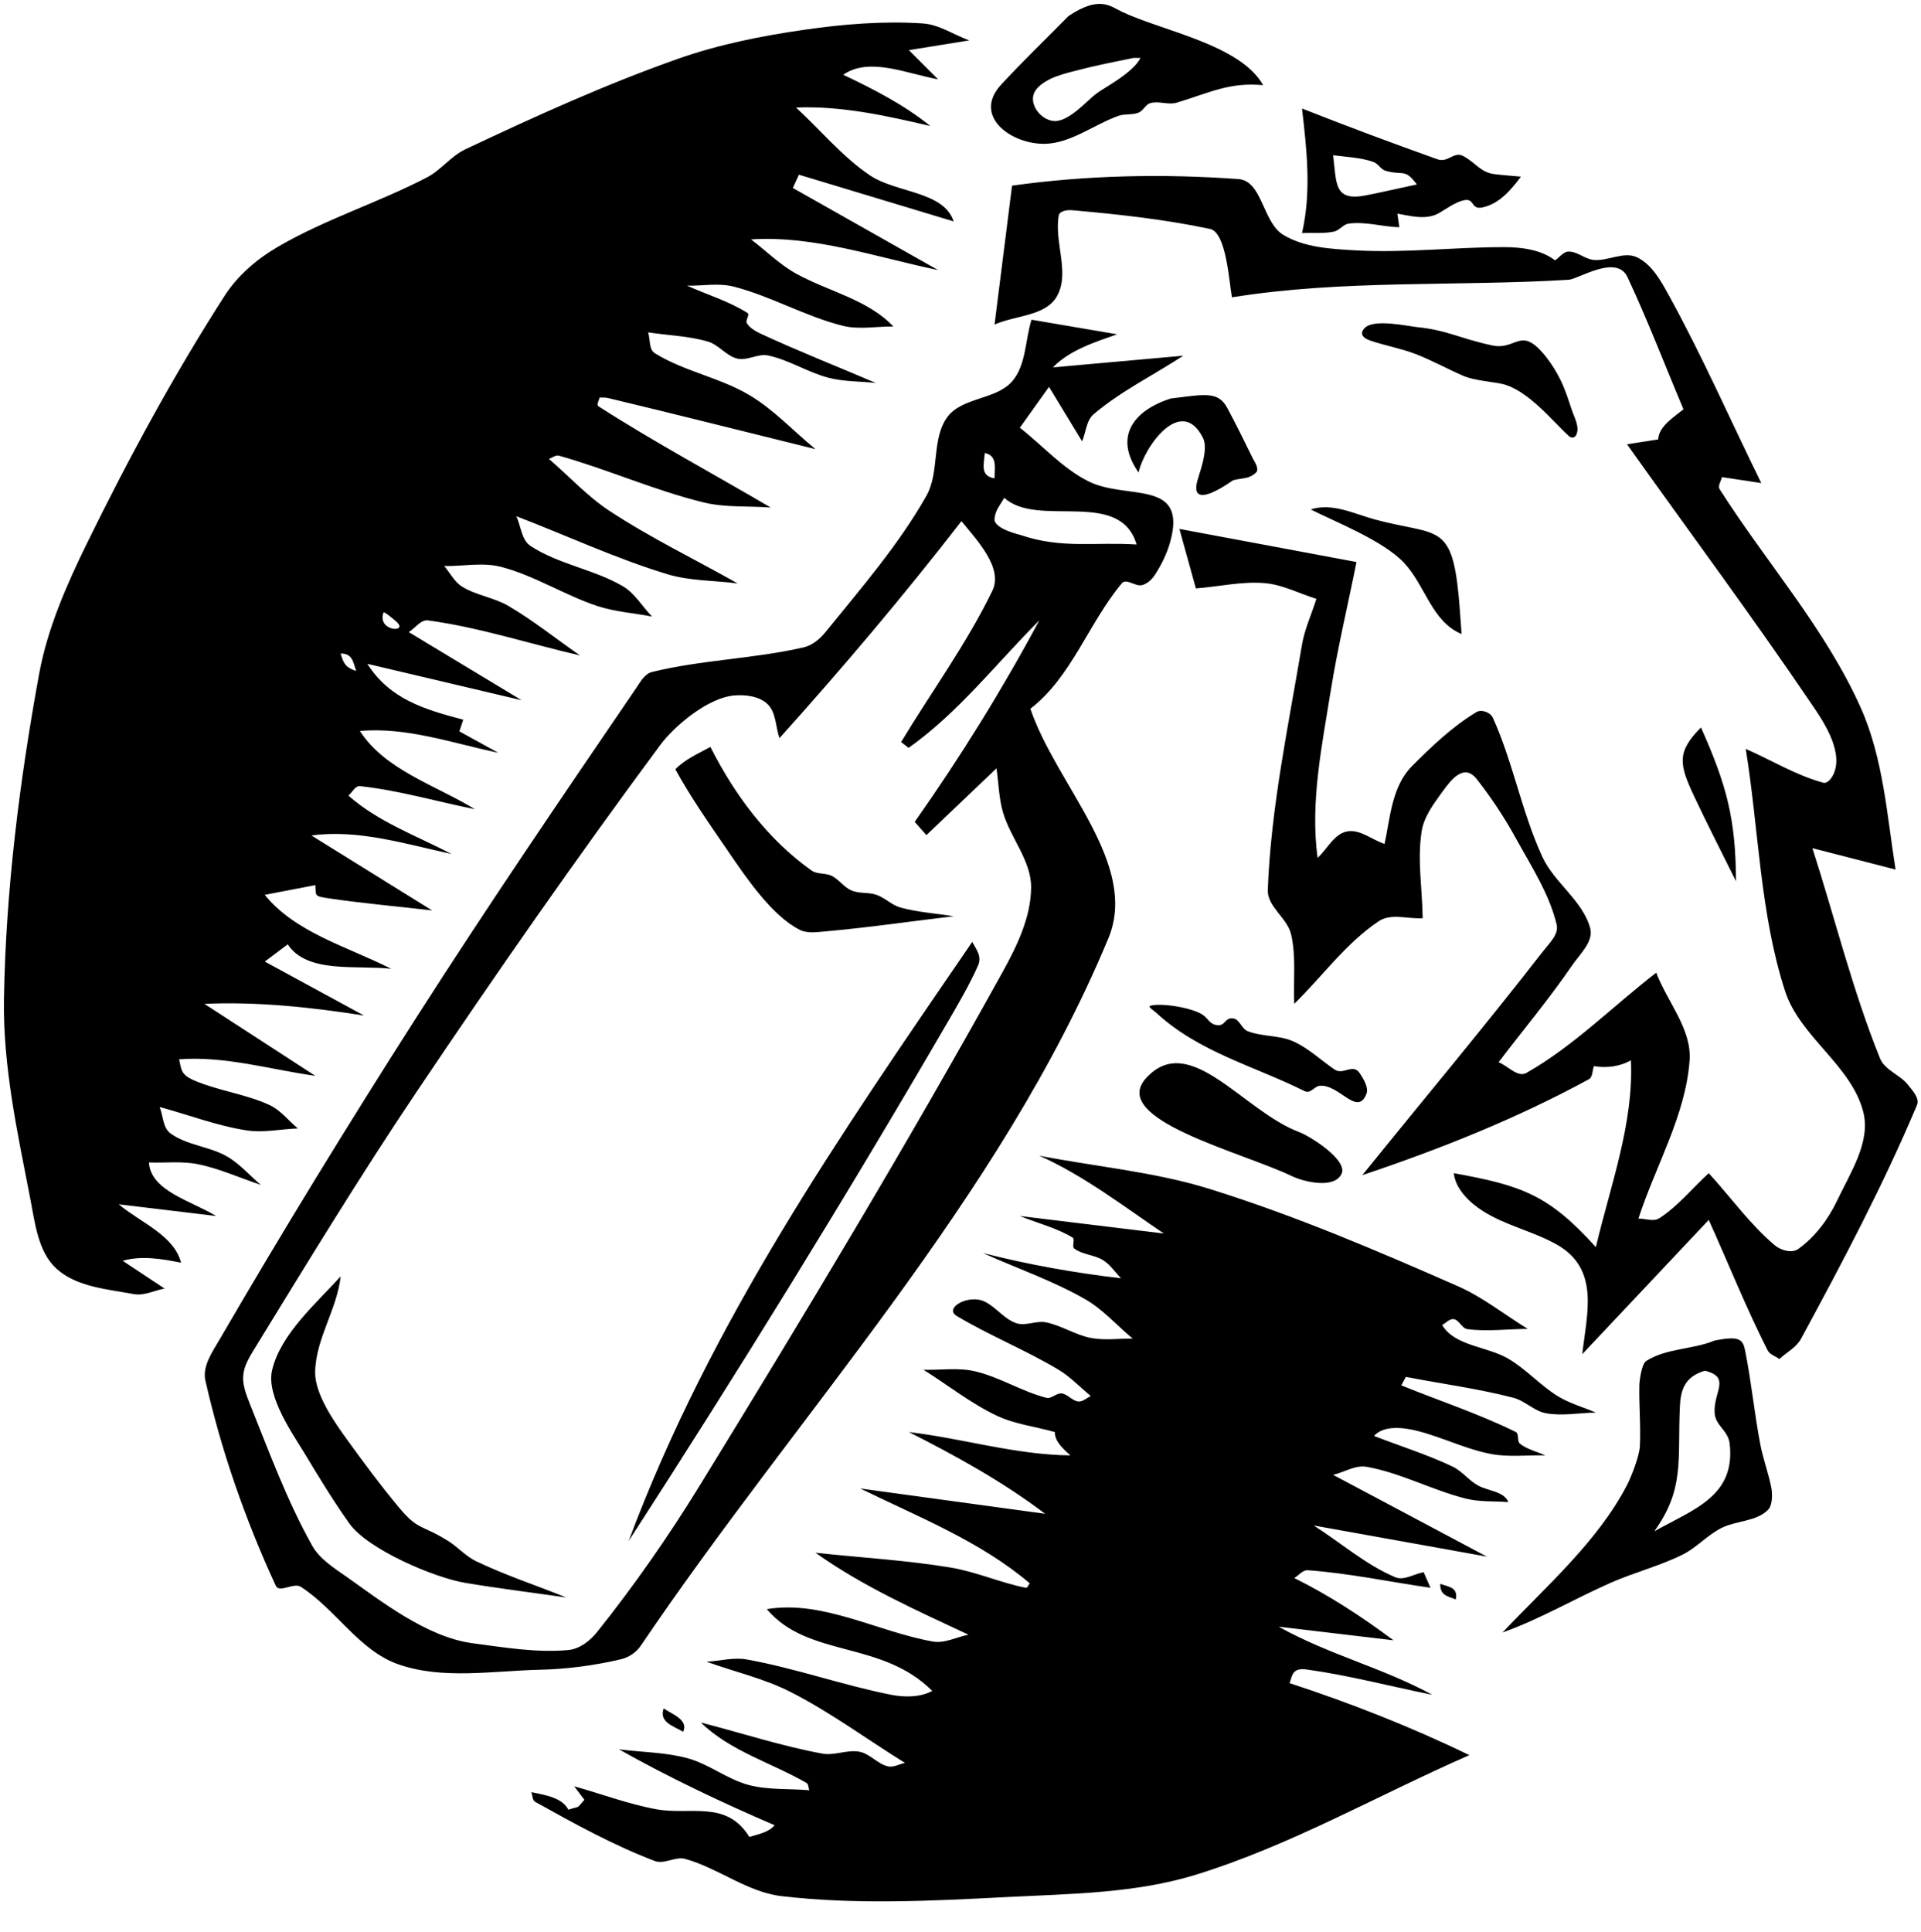 <?xml version="1.0" encoding="UTF-8" standalone="no"?>
<!DOCTYPE svg PUBLIC "-//W3C//DTD SVG 1.1//EN" "http://www.w3.org/Graphics/SVG/1.1/DTD/svg11.dtd">
<!-- Created with Vectornator (http://vectornator.io/) -->
<svg height="100%" stroke-miterlimit="10" style="fill-rule:nonzero;clip-rule:evenodd;stroke-linecap:round;stroke-linejoin:round;" version="1.1" viewBox="0 0 987.091 992.509" width="100%" xml:space="preserve" xmlns="http://www.w3.org/2000/svg" xmlns:xlink="http://www.w3.org/1999/xlink">
<defs/>
<g id="Layer-1">
<path d="M549.032 8.257C537.49 20.007 525.578 31.404 514.407 43.507C499.505 59.651 519.589 74.263 537.047 73.887C550.306 73.601 562.676 63.714 574.782 59.507C578.049 58.371 581.82 59.167 585.032 57.882C587.424 56.925 588.562 53.744 591.032 53.007C595.384 51.708 600.309 54.074 604.657 52.757C621.727 47.584 631.701 42.146 649.032 43.757C637.388 22.895 597.389 15.985 576.407 6.007C570.578 3.235 564.991-2.449 549.032 8.257ZM84.563 662.038C73.797 654.898 73.797 654.898 63.032 647.757C72.652 645.008 83.23 646.746 93.032 648.757C89.406 634.593 72.218 628.172 61.032 618.757C86.032 621.757 86.032 621.757 111.032 624.757C98.507 617.049 77.379 611.939 76.532 597.257C84.907 597.549 93.439 596.488 101.657 598.132C112.794 600.359 123.24 605.215 134.032 608.757C128.209 603.872 123.167 597.864 116.563 594.101C107.482 588.926 95.957 588.441 87.532 582.257C83.614 579.382 83.865 573.257 82.032 568.757C96.907 572.757 111.435 578.399 126.657 580.757C135.351 582.104 144.24 580.09 153.032 579.757C148.198 575.757 144.224 570.394 138.532 567.757C126.408 562.141 112.736 560.53 100.407 555.382C92.891 552.244 93.282 549.884 92.032 544.257C115.467 542.454 138.759 549.459 162.032 552.757C133.532 534.257 133.532 534.257 105.032 515.757C132.412 514.558 159.957 517.504 187.032 521.757C161.547 507.898 161.547 507.898 136.063 494.038C141.953 489.616 141.953 489.616 147.844 485.194C157.918 500.373 182.931 495.704 201.032 497.757C178.642 486.417 151.847 479.244 136.032 459.757C149.032 457.257 149.032 457.257 162.032 454.757C162.439 460.448 161.156 460.397 169.532 461.632C186.962 464.203 204.532 465.715 222.032 467.757C191.032 448.507 191.032 448.507 160.032 429.257C184.013 425.955 208.374 433.626 232.032 438.757C214.029 429.375 194.204 422.244 179.032 408.757C181.021 407.142 182.453 403.639 185 403.913C204.954 406.062 224.354 411.809 244.032 415.757C223.683 403.371 197.838 395.596 184.938 375.569C208.828 373.387 232.552 381.839 256.032 386.757C246.032 381.257 246.032 381.257 236.032 375.757C237.032 372.757 237.032 372.757 238.032 369.757C218.276 364.542 200.282 359.248 188.782 341.069C228.407 350.413 228.407 350.413 268.032 359.757C239.032 342.257 239.032 342.257 210.032 324.757C213.365 322.757 216.18 318.232 220.032 318.757C246.47 322.362 272.032 330.757 298.032 336.757C285.74 328.257 274.064 318.789 261.157 311.257C253.751 306.936 244.691 305.904 237.407 301.382C233.445 298.922 231.292 294.339 228.234 290.818C238 290.964 248.081 288.791 257.532 291.257C274.766 295.755 290.112 305.815 307.032 311.382C316.059 314.352 325.698 314.965 335.032 316.757C329.99 311.538 326.181 304.745 319.907 301.101C305.042 292.466 286.992 289.947 272.625 280.507C267.906 277.406 267.75 270.319 265.313 265.226C291.177 275.153 316.398 286.957 342.907 295.007C354.528 298.536 366.99 298.174 379.032 299.757C357.032 287.299 334.135 276.306 313.032 262.382C301.662 254.88 292.365 244.632 282.032 235.757C283.782 235.215 285.518 233.636 287.282 234.132C312.32 241.179 336.267 251.946 361.532 258.132C372.734 260.875 384.532 259.882 396.032 260.757C366.532 243.424 336.323 227.243 307.532 208.757C306.262 207.942 307.865 205.757 308.032 204.257C309.459 204.33 310.923 204.144 312.313 204.476C347.947 212.983 383.459 221.997 419.032 230.757C407.75 221.528 397.703 210.541 385.188 203.069C369.956 193.976 351.612 190.85 336.532 181.507C333.328 179.522 334.198 174.34 333.032 170.757C343.282 172.34 353.832 172.579 363.782 175.507C369.369 177.151 373.231 182.947 378.907 184.257C384.049 185.444 389.491 181.547 394.657 182.632C405.519 184.914 415.151 191.388 425.907 194.132C433.745 196.131 441.99 195.882 450.032 196.757C430.448 188.382 410.615 180.569 391.282 171.632C388.468 170.331 385.501 168.711 383.782 166.132C382.787 164.64 385.549 161.713 384.032 160.757C374.439 154.713 363.365 151.424 353.032 146.757C361.032 146.924 369.283 145.26 377.032 147.257C396.249 152.209 413.81 162.569 433.063 167.382C441.462 169.482 450.375 167.632 459.032 167.757C446.147 154.011 425.913 149.784 409.375 140.757C400.766 136.058 393.729 128.924 385.907 123.007C418.307 120.9 450.239 132.162 482.032 138.757C444.719 117.663 444.719 117.663 407.407 96.569C408.969 93.163 408.969 93.163 410.532 89.757C450.282 101.757 450.282 101.757 490.032 113.757C484.966 98.138 460.468 99.218 446.875 90.007C432.698 80.399 421.646 66.84 409.032 55.257C432.229 54.305 455.432 59.439 478.032 64.757C464.6 53.839 448.915 45.844 433.282 38.413C446.615 29.091 466.024 37.855 482.032 40.757C474.532 33.257 474.532 33.257 467.032 25.757C482.532 23.257 482.532 23.257 498.032 20.757C490.063 17.851 482.59 12.589 474.125 12.038C453.942 10.724 433.551 12.369 413.532 15.257C391.531 18.431 369.496 22.769 348.532 30.158C311.119 43.343 274.901 59.819 239.032 76.757C231.699 80.219 226.601 87.39 219.407 91.132C194.368 104.155 167.025 112.645 142.657 126.882C132.052 133.078 122.18 141.492 115.532 151.819C89.306 192.557 66.181 235.322 44.844 278.819C34.272 300.372 24.377 322.824 20.064 346.439C10.017 401.459 2.973 457.335 2.032 513.257C1.452 547.714 8.968 581.926 15.532 615.757C17.966 628.304 19.498 643.031 28.892 651.697C39.185 661.193 55.013 662.324 68.782 664.882C74.037 665.858 79.302 662.986 84.563 662.038ZM582.532 29.757C584.282 29.757 584.282 29.757 586.032 29.757C582.142 37.536 567.174 45.169 563.282 48.132C558.819 51.529 550.464 61.186 543.212 62.137C535.491 63.149 527.038 52.749 532.532 45.882C537.47 39.709 548.046 37.57 555.032 35.757C561.292 34.132 567.615 32.757 582.532 29.757ZM669.032 119.757C674.49 119.507 680.052 120.095 685.407 119.007C688.239 118.432 690.167 115.263 693.032 114.882C701.645 113.737 710.346 116.522 719.032 116.757C718.532 113.257 718.532 113.257 718.032 109.757C724.579 110.912 732.328 113.074 738.719 109.851C741.841 108.276 748.21 103.313 753.032 102.757C757.669 102.222 755.92 107.756 761.625 106.601C770.381 104.827 776.522 97.436 781.532 90.757C776.948 90.319 772.348 90.032 767.782 89.444C760.559 88.516 758.242 83.424 751.657 80.069C747.054 77.725 743.984 83.731 738.688 81.851C715.382 73.576 692.19 64.871 669.032 55.757C671.51 77.235 673.892 98.482 669.032 119.757ZM685.032 79.757C691.464 80.596 699.191 80.937 705.532 83.132C708.424 84.133 709.283 86.972 712.032 87.757C721.105 90.349 721.659 86.26 728.032 94.757C719.354 96.621 710.706 98.623 702 100.351C685.373 103.65 686.806 94.337 685.032 79.757ZM520.032 95.382C515.532 131.069 515.532 131.069 511.032 166.757C521.677 161.986 537.046 162.495 542.969 152.444C550.026 140.469 541.587 124.441 544.032 110.757C544.466 108.327 548.448 107.79 550.907 108.007C574.656 110.107 598.458 112.686 621.782 117.632C630.22 119.421 631.561 145.135 633.032 152.757C690.049 143.576 748.406 147.244 806.052 143.737C811.063 143.432 830.664 130.403 836.282 142.382C846.714 164.628 855.448 187.632 865.032 210.257C859.851 214.574 852.377 219.022 852.032 225.757C844.032 227.007 844.032 227.007 836.032 228.257C867.532 272.59 900.028 316.232 930.532 361.257C935.625 368.775 947.313 385.009 942.407 397.132C941.465 399.457 939.202 402.792 936.782 402.132C922.831 398.327 910.282 390.549 897.032 384.757C903.771 426.247 904.305 469.235 917.25 509.226C924.856 532.721 951.498 547.483 957.467 571.447C961.274 586.733 950.799 602.531 944.032 616.757C939.46 626.366 932.715 635.469 924.063 641.663C920.728 644.051 915.039 642.405 911.907 639.757C899.136 628.963 889.323 615.09 878.032 602.757C869.565 610.47 862.253 619.683 852.632 625.897C849.624 627.839 845.472 626.029 841.892 626.096C850.657 598.993 866.132 573.199 868.188 544.788C869.347 528.767 856.75 514.767 851.032 499.757C828.792 516.924 808.743 537.383 784.313 551.257C779.877 553.776 774.792 547.59 770.032 545.757C782.594 529.215 796 513.281 807.719 496.132C811.751 490.232 818.986 483.757 817.112 476.862C813.257 462.679 798.703 453.596 792.532 440.257C781.899 417.278 777.534 391.747 767.063 368.694C765.846 366.016 761.24 364.303 758.719 365.819C746.315 373.278 735.659 383.461 725.448 393.718C715.062 404.151 714.311 420.552 711.432 433.582C704.96 431.458 698.684 425.819 692.017 427.209C685.425 428.584 682.027 436.241 677.032 440.757C673.193 412.45 679.198 383.526 683.719 355.319C687.3 332.978 692.594 310.944 697.032 288.757C651.532 280.257 651.532 280.257 606.032 271.757C610.266 287.038 610.266 287.038 614.5 302.319C626.313 301.413 638.134 298.582 649.938 299.601C659.137 300.394 667.604 304.976 676.438 307.663C673.948 315.59 670.339 323.249 668.969 331.444C661.99 373.208 653.022 414.944 651.438 457.257C651.117 465.82 661.467 471.661 663.407 480.007C666.107 491.626 664.49 503.84 665.032 515.757C679.532 501.59 691.664 484.502 708.532 473.257C714.786 469.087 723.532 472.257 731.032 471.757C730.854 456.882 728.187 441.827 730.5 427.132C731.701 419.505 736.753 412.885 741.282 406.632C745.714 400.511 752.295 391.951 758.875 400.351C766.373 409.921 773.121 420.13 778.969 430.788C786.821 445.098 796.098 459.19 799.875 475.069C801.071 480.096 795.949 484.769 792.782 488.851C762.608 527.741 730.948 565.455 700.032 603.757C739.965 590.396 779.387 574.663 816.375 554.538C818.508 553.378 818.146 550.017 819.032 547.757C825.346 548.871 832.49 547.982 838.032 544.757C839.51 577.281 827.505 609.069 820.032 640.757C795.862 613.993 782.17 609.1 747.032 602.757C747.886 610.913 755.11 617.859 762.032 622.257C773.701 629.672 787.764 632.59 799.818 639.361C822.196 651.931 815.385 674.917 813.032 695.757C845.532 661.257 845.532 661.257 878.032 626.757C888.115 649.09 897.193 671.905 908.282 693.757C909.417 695.994 912.302 696.757 914.313 698.257C918.011 694.799 922.994 692.333 925.407 687.882C946.705 648.579 967.698 608.962 985.032 567.757C986.514 564.233 982.717 560.286 980.344 557.288C976.269 552.141 968.489 549.845 966.032 543.757C951.875 508.689 942.865 471.757 931.282 435.757C952.657 441.257 952.657 441.257 974.032 446.757C969.662 419.392 967.759 389.62 956.152 363.657C937.97 322.987 907.56 288.975 883.657 251.382C882.521 249.596 884.407 247.215 884.782 245.132C894.912 246.662 894.912 246.662 905.042 248.192C889.205 216.047 874.828 183.141 857.532 151.757C853.42 144.297 848.809 135.818 841.107 132.182C834.43 129.03 826.358 134.183 819 133.569C814.46 133.191 810.587 129.214 806.032 129.257C803.258 129.283 801.365 132.257 799.032 133.757C791.908 128.295 781.946 126.984 772.969 126.976C747.526 126.951 722.06 130.059 696.657 128.632C683.928 127.917 670.148 127.23 659.267 120.588C648.854 114.232 648.574 92.887 636.407 92.007C597.7 89.209 558.464 89.996 520.032 95.382ZM530.032 164.257C526.719 174.809 527.328 187.547 520.094 195.913C511.84 205.459 494.471 204.03 486.907 214.132C478.504 225.353 482.944 242.561 476.032 254.757C461.741 279.973 442.522 302.107 424.282 324.632C421.385 328.208 417.485 331.556 413.002 332.592C387.347 338.52 360.602 338.975 335.032 345.257C331.176 346.204 328.957 350.508 326.719 353.788C288.64 409.602 250.594 465.462 214.188 522.382C179.35 576.849 145.53 631.988 113.032 687.882C109.236 694.41 103.866 701.892 105.532 709.257C113.731 745.509 126.123 780.988 141.719 814.726C143.513 818.606 150.933 812.95 154.532 815.257C172.52 826.786 184.548 848.103 204.732 855.112C227.593 863.051 253.087 858.443 277.282 857.882C291.368 857.555 305.492 855.708 319.202 852.457C323.155 851.519 326.976 848.924 329.252 845.557C410.573 725.24 513.745 616.216 569.507 482.127C585.455 443.776 542.803 403.467 529.452 364.137C550.567 347.945 559.392 320.03 576.478 299.631C578.693 296.985 583.435 301.472 586.782 300.632C589.514 299.946 591.868 297.742 593.407 295.382C596.837 290.119 599.686 284.348 601.344 278.288C610.21 245.879 578.987 257.093 559.407 247.351C546.017 240.689 535.823 228.955 524.032 219.757C531.532 209.257 531.532 209.257 539.032 198.757C547.532 212.757 547.532 212.757 556.032 226.757C558.032 222.09 558.156 216.036 562.032 212.757C576.006 200.932 592.698 192.757 608.032 182.757C574.532 185.757 574.532 185.757 541.032 188.757C549.643 179.872 562.364 175.878 574.032 171.757C552.032 168.007 552.032 168.007 530.032 164.257ZM701.532 168.257C698.688 170.809 699.441 173.405 704.157 175.007C711.684 177.564 719.598 178.938 727.032 181.757C735.679 185.036 743.773 189.633 752.282 193.257C757.563 195.507 767.862 196.304 771.907 197.257C785.17 200.382 798.014 216.681 806.188 224.069C807.319 225.092 809.182 225.224 810.032 223.257C811.781 219.206 808.927 214.443 807.532 210.257C805.874 205.285 804.303 200.247 802 195.538C799.875 191.192 797.335 187.004 794.313 183.226C781.16 166.778 779.572 180.271 766.594 177.444C749.722 173.77 743.694 169.654 728.25 168.069C723.093 167.54 706.516 163.783 701.532 168.257ZM601.532 204.757C582.453 210.911 572.126 224.334 585.032 242.757C588.009 229.359 607.033 202.759 618.157 225.007C621.332 231.358 615.664 244.438 614.912 248.411C612.233 262.546 633.334 246.824 633.594 246.757C638.977 245.361 641.711 246.245 645.407 242.757C647.332 240.939 644.239 236.566 643.907 235.882C639.621 227.067 635.271 218.279 630.657 209.632C625.916 200.748 618.788 202.676 601.532 204.757ZM506.032 232.757C512.572 234.065 511.032 240.326 511.032 245.757C503.589 244.517 505.516 238.945 506.032 232.757ZM516.032 255.757C533.248 271.58 575.463 250.686 584.032 279.757C561.959 278.362 545.798 282.09 524.407 274.882C524 274.745 510.77 271.696 511.032 266.757C511.269 262.272 513.663 259.954 516.032 255.757ZM673.532 261.757C685.148 267.718 710.708 277.621 721.532 289.257C732.568 301.123 735.615 319.287 751.032 325.757C750.532 319.257 750.151 312.747 749.532 306.257C745.887 268.056 738.232 275.457 706.407 266.882C696.212 264.135 684.49 258.104 673.532 261.757ZM494.032 267.757C502.285 277.886 515.584 291.861 509.872 303.612C496.657 330.797 478.645 355.375 463.032 381.257C464.959 382.744 464.959 382.744 466.887 384.232C492.417 366.191 511.923 340.858 534.032 318.757C514.869 354.508 493.395 389.098 470.032 422.257C473.032 425.663 473.032 425.663 476.032 429.069C494.032 411.913 494.032 411.913 512.032 394.757C513.146 402.299 513.243 410.063 515.375 417.382C519.207 430.533 529.876 442.153 529.829 455.851C529.776 471.225 522.542 486.108 515.092 499.557C465.637 588.828 412.958 676.304 359.532 763.257C343.526 789.307 325.989 814.494 306.907 838.382C303.249 842.961 297.868 847.222 292.032 847.757C275.642 849.258 259.1 846.4 242.782 844.257C219.207 841.161 195.132 822.114 178.282 810.257C171.701 805.626 164.308 801.089 160.375 794.069C147.374 770.863 138.214 745.683 128.282 721.007C123.59 709.351 123.562 704.734 129.907 694.382C157.452 649.438 184.884 604.386 214.282 560.632C254.696 500.48 296.136 440.981 339.282 382.757C346.344 373.226 363.774 358.212 377.727 357.276C383.471 356.89 390.261 357.762 394.407 361.757C398.856 366.046 398.49 373.424 400.532 379.257C432.949 343.176 464.345 306.116 494.032 267.757ZM197.032 314.757C197.328 313.89 202.049 317.993 203.469 319.194C210.652 325.272 193.646 324.647 197.032 314.757ZM175.032 335.757C180.994 335.757 181.361 339.746 183.032 344.757C177.737 342.992 176.551 341.075 175.032 335.757ZM892.032 452.757C891.908 420.655 887.187 403.23 874.032 373.757C861.438 386.351 862.803 392.714 870.594 409.288C877.467 423.909 884.886 438.267 892.032 452.757ZM347.032 395.257C355.12 410.04 364.904 423.841 374.407 437.757C383.168 450.588 396.763 470.702 411.032 477.757C415.025 479.731 419.938 478.9 424.375 478.507C446.327 476.562 468.146 473.34 490.032 470.757C480.907 469.257 471.567 468.731 462.657 466.257C458.202 465.02 454.772 461.277 450.407 459.757C446.292 458.324 441.543 459.207 437.532 457.507C433.665 455.868 431.163 451.885 427.407 450.007C424.207 448.407 419.95 449.327 417.032 447.257C394.291 431.13 377.397 408.206 365.032 383.757C358.936 387.143 351.894 390.124 347.032 395.257ZM323.032 791.757C379.495 704.369 434.234 615.824 486.532 525.882C492.191 516.148 497.942 506.414 502.532 496.132C504.689 491.299 501.601 487.774 499.563 483.944C431.698 583.023 365.28 678.645 323.032 791.757ZM594.032 520.257C615.972 540.607 644.613 547.735 670.282 560.569C673.544 562.201 675.245 558.073 678.219 557.851C688.325 557.095 697.42 573.864 702.125 562.038C703.475 558.646 700.26 553.806 698.782 551.507C695.282 546.065 690.252 552.512 685.844 549.538C678.511 544.59 671.986 538.128 663.815 534.737C656.846 531.845 648.484 532.65 641.157 529.819C637.934 528.574 636.999 523.702 633.75 523.257C628.849 522.585 629.973 527.8 624.532 526.538C621.664 525.874 620.642 523.367 618.5 521.726C613.247 517.701 596.302 515.089 591.032 516.757C589.567 517.221 592.905 519.212 594.032 520.257ZM589.032 553.757C569.249 575.125 637.952 591.771 664 604.351C669.351 606.935 685.347 611.169 689.313 603.194C692.878 596.026 673.022 583.677 667.719 581.694C638.648 570.828 611.45 529.542 589.032 553.757ZM598.032 633.757C561.032 629.257 561.032 629.257 524.032 624.757C533.032 628.424 542.691 630.77 551.032 635.757C552.708 636.759 550.503 640.361 552.073 641.523C556.358 644.695 562.407 644.646 566.907 647.507C570.561 649.831 572.99 653.674 576.032 656.757C552.135 653.96 528.337 649.735 505.032 643.757C522.542 651.663 540.882 657.944 557.563 667.476C566.761 672.732 573.875 680.997 582.032 687.757C574.917 687.653 567.681 688.757 560.688 687.444C552.616 685.93 545.463 680.977 537.407 679.382C532.428 678.396 526.995 681.447 522.188 679.819C516.006 677.726 511.879 671.656 506.032 668.757C497.812 664.682 484.796 672.03 491.594 676.101C508.48 686.212 526.913 693.574 543.813 703.663C549.98 707.345 554.959 712.726 560.532 717.257C558.396 718.184 556.444 720.245 554.125 720.038C550.951 719.754 548.667 716.274 545.5 715.913C542.808 715.606 540.314 718.833 537.688 718.163C524.978 714.921 513.57 707.424 500.782 704.507C492.247 702.56 483.282 704.007 474.532 703.757C487.063 711.611 498.762 720.984 512.125 727.319C521.485 731.756 532.063 732.944 542.032 735.757C541.902 740.563 546.472 744.526 550.032 747.757C521.696 747.431 495.534 739.192 467.032 735.757C491.304 748.056 515.361 761.301 537.032 777.757C489.532 771.257 489.532 771.257 442.032 764.757C471.911 779.378 503.799 791.909 529.125 813.476C528.427 814.236 528.044 815.959 527.032 815.757C513.997 813.158 501.642 807.567 488.532 805.382C465.543 801.55 442.198 800.299 419.032 797.757C443.245 815.012 470.728 827.276 497.657 839.882C491.532 841.049 485.419 844.48 479.282 843.382C450.782 838.285 422.58 821.941 394.032 826.757C415.459 852.001 452.819 842.545 479.032 868.757C472.833 872.077 464.931 872.112 458.032 870.757C433.01 865.843 408.82 857.092 383.719 852.601C376.92 851.384 369.927 853.372 363.032 853.757C377.448 858.944 392.632 862.361 406.282 869.319C426.812 879.786 445.448 893.611 465.032 905.757C462.073 906.34 459.085 908.227 456.157 907.507C450.872 906.207 446.998 901.045 441.657 900.007C435.401 898.791 428.83 902.129 422.563 900.976C401.445 897.089 380.959 890.33 360.157 885.007C375.012 899.592 396.322 905.64 414.375 916.007C415.548 916.68 415.354 918.528 415.844 919.788C405.49 918.892 394.833 919.742 384.782 917.101C373.742 914.2 364.413 906.407 353.407 903.382C341.94 900.231 329.823 900.299 318.032 898.757C343.881 913.315 370.775 926.043 398.032 937.757C394.961 941.411 389.614 942.424 385.032 943.757C373.282 924.663 354.737 932.742 337.344 929.569C322.938 926.942 309.136 921.694 295.032 917.757C297.657 921.226 297.657 921.226 300.282 924.694C295.936 929.513 298.627 927.734 292.032 929.757C288.842 923.517 279.891 922.193 273.032 920.757C273.698 922.424 273.464 924.882 275.032 925.757C294.974 936.883 315.094 948.013 336.438 956.132C341.327 957.992 347.054 953.671 352.094 955.069C369.1 959.788 383.944 972.111 401.472 974.177C440.058 978.726 479.229 976.62 518.032 974.632C550.272 972.98 583.355 972.765 614.212 963.277C663.173 948.222 708.092 922.264 755.032 901.757C725.187 887.281 694.179 875.079 662.657 864.757C664.064 860.534 664.186 856.734 671.532 857.757C693.254 860.782 714.532 866.424 736.032 870.757C709.718 856.538 683.12 850.312 657.032 835.757C686.532 839.257 686.532 839.257 716.032 842.757C699.949 830.751 683.029 819.638 665.032 810.757C667.365 809.424 669.351 806.565 672.032 806.757C693.191 808.268 714.032 812.757 735.032 815.757C733.282 811.757 733.282 811.757 731.532 807.757C726.646 808.611 721.44 812.258 716.875 810.319C701.669 803.86 688.979 792.611 675.032 783.757C719.532 791.757 719.532 791.757 764.032 799.757C724.532 778.757 724.532 778.757 685.032 757.757C690.792 756.382 696.483 752.588 702.313 753.632C719.917 756.786 736.053 765.682 753.407 770.007C760.424 771.756 767.823 771.174 775.032 771.757C772.995 766.327 764.916 766.079 759.782 763.382C754.876 760.805 751.409 755.892 746.407 753.507C733.367 747.29 719.49 743.007 706.032 737.757C710.886 732.296 720.686 733.296 727.782 735.038C740.756 738.224 752.912 744.488 766.032 747.007C775.201 748.767 784.698 747.507 794.032 747.757C789.698 745.757 784.771 744.722 781.032 741.757C779.335 740.412 780.725 736.619 778.782 735.663C759.809 726.333 739.615 719.726 720.032 711.757C721.203 709.583 721.203 709.583 722.375 707.409C740.792 710.984 759.466 713.42 777.625 718.132C783.619 719.687 788.312 725.005 794.407 726.101C802.814 727.612 811.49 725.872 820.032 725.757C813.521 722.955 806.538 721.064 800.5 717.351C791.391 711.749 784.152 703.382 774.907 698.007C763.952 691.638 747.519 691.642 741.032 680.757C743.032 679.757 744.825 677.396 747.032 677.757C749.886 678.223 751.164 682.505 754.032 682.882C764.277 684.23 774.698 682.799 785.032 682.757C773.084 675.455 762.005 666.489 749.188 660.851C707.396 642.465 665.244 624.474 621.657 610.882C593.245 602.022 563.24 599.465 534.032 593.757C556.988 604.048 577.197 619.657 598.032 633.757ZM291.032 820.757C275.573 814.549 259.684 809.321 244.657 802.132C239.273 799.556 235.225 794.781 230.157 791.632C216.29 783.017 215.071 786.566 204.907 774.382C195.5 763.107 186.759 751.282 178.157 739.382C171.932 730.772 161.748 716.328 161.934 704.931C162.215 687.734 173.202 672.83 175.032 655.757C162.87 669.322 144.066 685.388 139.782 704.132C136.722 717.518 150.882 737.374 156.532 746.757C163.877 758.956 171.266 771.161 179.532 782.757C189.047 796.107 223.205 810.577 238.969 813.226C256.262 816.131 273.677 818.247 291.032 820.757ZM881.032 688.757C869.768 693.412 856.162 692.666 845.879 699.264C843.401 700.855 842.417 710.175 842.392 711.077C842.085 721.753 843.183 732.451 842.632 743.117C842.371 748.16 838.211 758.803 836.032 763.007C820.889 792.22 793.789 815.66 772.032 838.757C791.209 831.92 808.909 821.485 827.532 813.257C839.78 807.845 852.349 804.762 864.532 798.757C871.984 795.083 877.638 788.295 885.157 784.757C892.721 781.197 902.705 781.662 908.532 775.667C911.029 773.097 910.688 766.871 910.157 764.194C908.677 756.751 905.957 749.586 904.532 742.132C901.474 726.139 899.919 709.878 896.719 693.913C895.576 688.212 893.903 686.161 881.032 688.757ZM876.032 704.257C889.533 707.516 880.479 715.117 881.032 725.757C881.388 732.622 887.981 734.687 888.782 741.788C891.808 768.645 870.595 775.263 850.032 786.757C865.756 764.881 861.92 750.175 863.192 722.677C863.592 714.014 865.709 707.301 876.032 704.257ZM748.032 821.757C749.238 815.727 744.973 815.404 740.032 813.757C740.032 819.453 743.199 819.945 748.032 821.757ZM351.032 889.757C353.913 883.587 345.321 880.7 341.032 877.757C338.595 884.736 345.647 886.616 351.032 889.757Z" fill="#000000" fill-rule="nonzero" opacity="1" stroke="none"/>
</g>
</svg>

